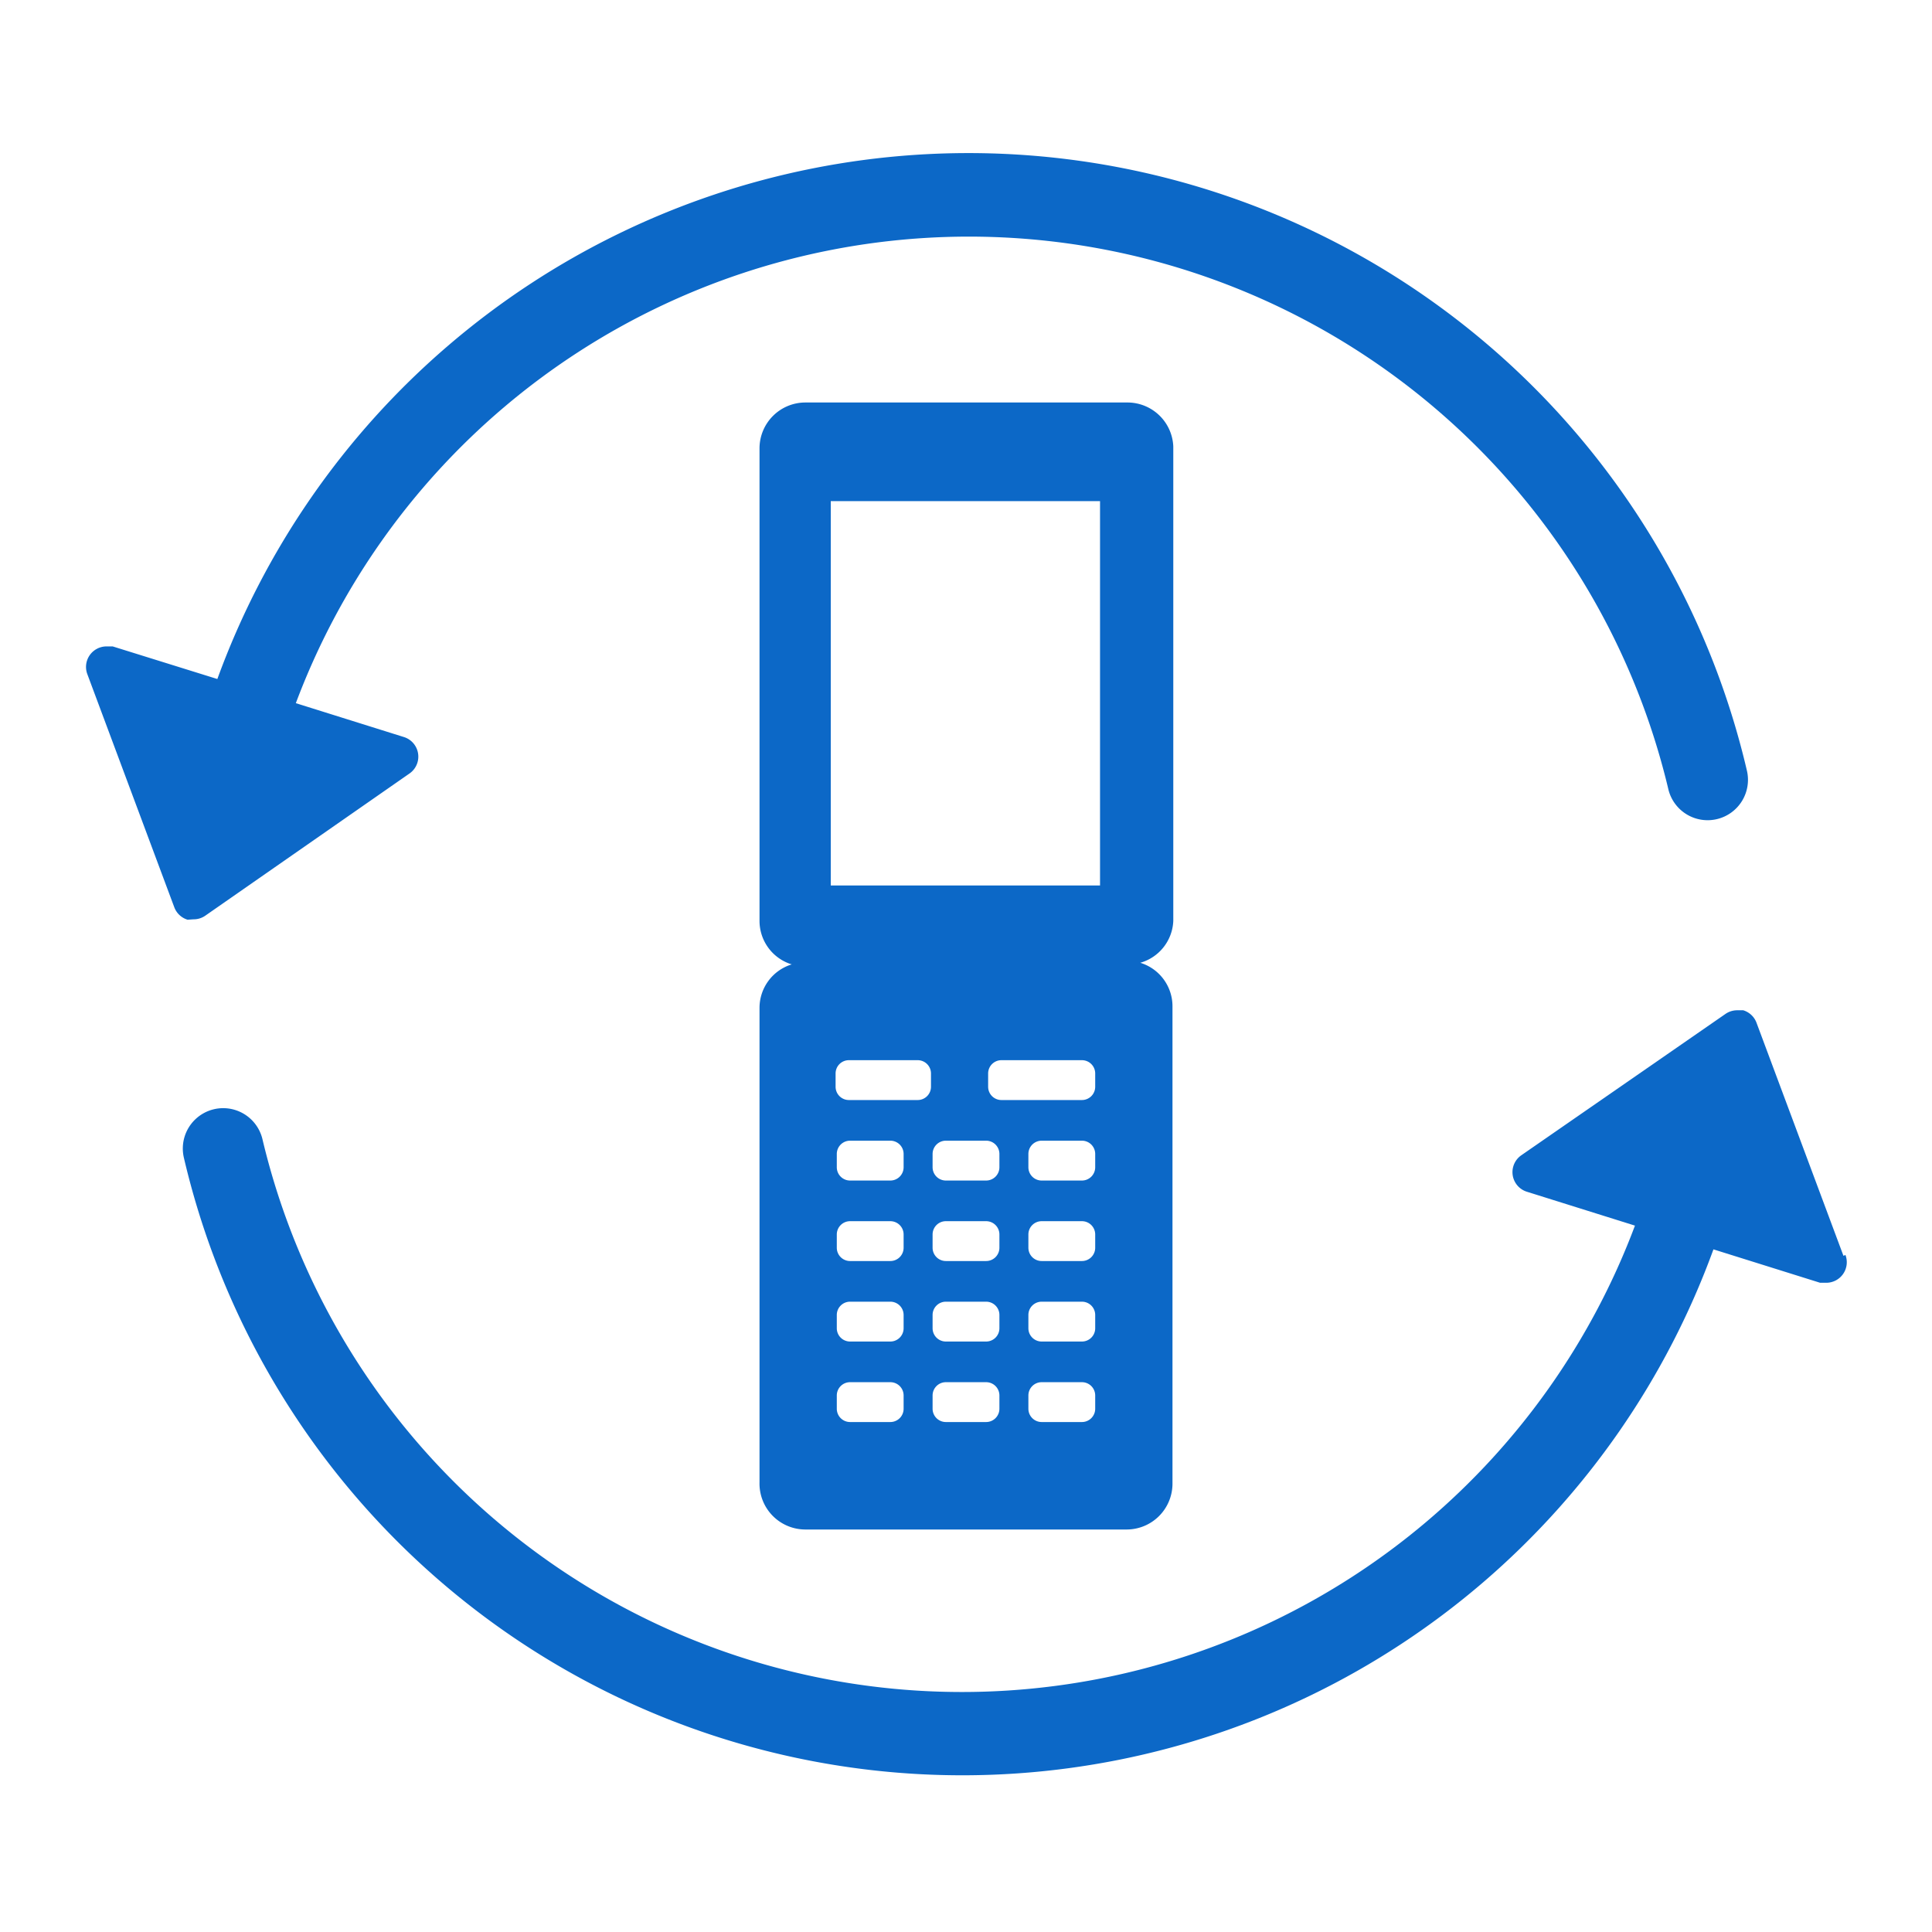 <svg xmlns="http://www.w3.org/2000/svg" viewBox="0 0 48 48"><defs><style>.\34 7ba66b0-f99a-40ba-ab2b-8acf5c3ecbb3{fill:#0c68c7;}</style></defs><title>3Gケータイのデータをバックアップ</title><g id="347f070f-5092-49be-ab70-b608a07255be" data-name="レイヤー 3"><path class="47ba66b0-f99a-40ba-ab2b-8acf5c3ecbb3" d="M29.15,22.88V11.09A1.14,1.14,0,0,0,28,10H20a1.14,1.14,0,0,0-1.13,1.13V22.88a1.13,1.13,0,0,0,.8,1.08,1.13,1.13,0,0,0-.8,1.08V36.83A1.14,1.14,0,0,0,20,38h8a1.14,1.14,0,0,0,1.13-1.13V25a1.13,1.13,0,0,0-.8-1.08A1.13,1.13,0,0,0,29.15,22.88ZM22.45,35a.33.33,0,0,1-.33.33h-1a.33.33,0,0,1-.33-.33v-.33a.33.33,0,0,1,.33-.33h1a.33.33,0,0,1,.33.33Zm0-2a.33.33,0,0,1-.33.33h-1a.33.33,0,0,1-.33-.33v-.33a.33.33,0,0,1,.33-.33h1a.33.33,0,0,1,.33.33Zm0-2a.33.33,0,0,1-.33.33h-1a.33.33,0,0,1-.33-.33v-.33a.33.33,0,0,1,.33-.33h1a.33.33,0,0,1,.33.33Zm0-2a.33.33,0,0,1-.33.33h-1a.33.33,0,0,1-.33-.33v-.33a.33.33,0,0,1,.33-.33h1a.33.33,0,0,1,.33.33Zm.68-2a.33.33,0,0,1-.33.33H21.09a.33.33,0,0,1-.33-.33v-.33a.33.33,0,0,1,.33-.33H22.8a.33.33,0,0,1,.33.33ZM24.83,35a.33.33,0,0,1-.33.33h-1a.33.33,0,0,1-.33-.33v-.33a.33.33,0,0,1,.33-.33h1a.33.33,0,0,1,.33.33Zm0-2a.33.33,0,0,1-.33.33h-1a.33.33,0,0,1-.33-.33v-.33a.33.33,0,0,1,.33-.33h1a.33.33,0,0,1,.33.33Zm0-2a.33.33,0,0,1-.33.33h-1a.33.33,0,0,1-.33-.33v-.33a.33.33,0,0,1,.33-.33h1a.33.33,0,0,1,.33.33Zm0-2a.33.33,0,0,1-.33.33h-1a.33.33,0,0,1-.33-.33v-.33a.33.33,0,0,1,.33-.33h1a.33.33,0,0,1,.33.33ZM27.21,35a.33.33,0,0,1-.33.33h-1a.33.33,0,0,1-.33-.33v-.33a.33.33,0,0,1,.33-.33h1a.33.33,0,0,1,.33.33Zm0-2a.33.33,0,0,1-.33.33h-1a.33.33,0,0,1-.33-.33v-.33a.33.33,0,0,1,.33-.33h1a.33.33,0,0,1,.33.33Zm0-2a.33.33,0,0,1-.33.33h-1a.33.33,0,0,1-.33-.33v-.33a.33.33,0,0,1,.33-.33h1a.33.33,0,0,1,.33.33Zm0-2a.33.33,0,0,1-.33.33h-1a.33.33,0,0,1-.33-.33v-.33a.33.33,0,0,1,.33-.33h1a.33.33,0,0,1,.33.33Zm0-2a.33.33,0,0,1-.33.33h-2a.33.33,0,0,1-.33-.33v-.33a.33.33,0,0,1,.33-.33h2a.33.33,0,0,1,.33.33Zm.12-5H20.64V12.45h6.69Z"/><path class="47ba66b0-f99a-40ba-ab2b-8acf5c3ecbb3" d="M4.81,22.84a.5.5,0,0,0,.29-.09l5.07-3.53a.51.51,0,0,0-.14-.91l-2.68-.84a17.86,17.86,0,0,1,34.1,2.14,1,1,0,1,0,1.95-.47h0a19.86,19.86,0,0,0-38-2.27L2.8,16.06l-.15,0a.51.51,0,0,0-.48.69l2.16,5.79a.51.51,0,0,0,.33.31Z"/><path class="47ba66b0-f99a-40ba-ab2b-8acf5c3ecbb3" d="M45.8,31.2l-2.16-5.79a.51.51,0,0,0-.33-.31l-.15,0a.51.51,0,0,0-.29.09L37.8,28.7a.51.51,0,0,0,.14.91l2.68.84A17.86,17.86,0,0,1,6.52,28.3a1,1,0,1,0-1.95.47h0a19.86,19.86,0,0,0,38,2.27l2.65.83.15,0a.51.51,0,0,0,.48-.69Z"/></g></svg>